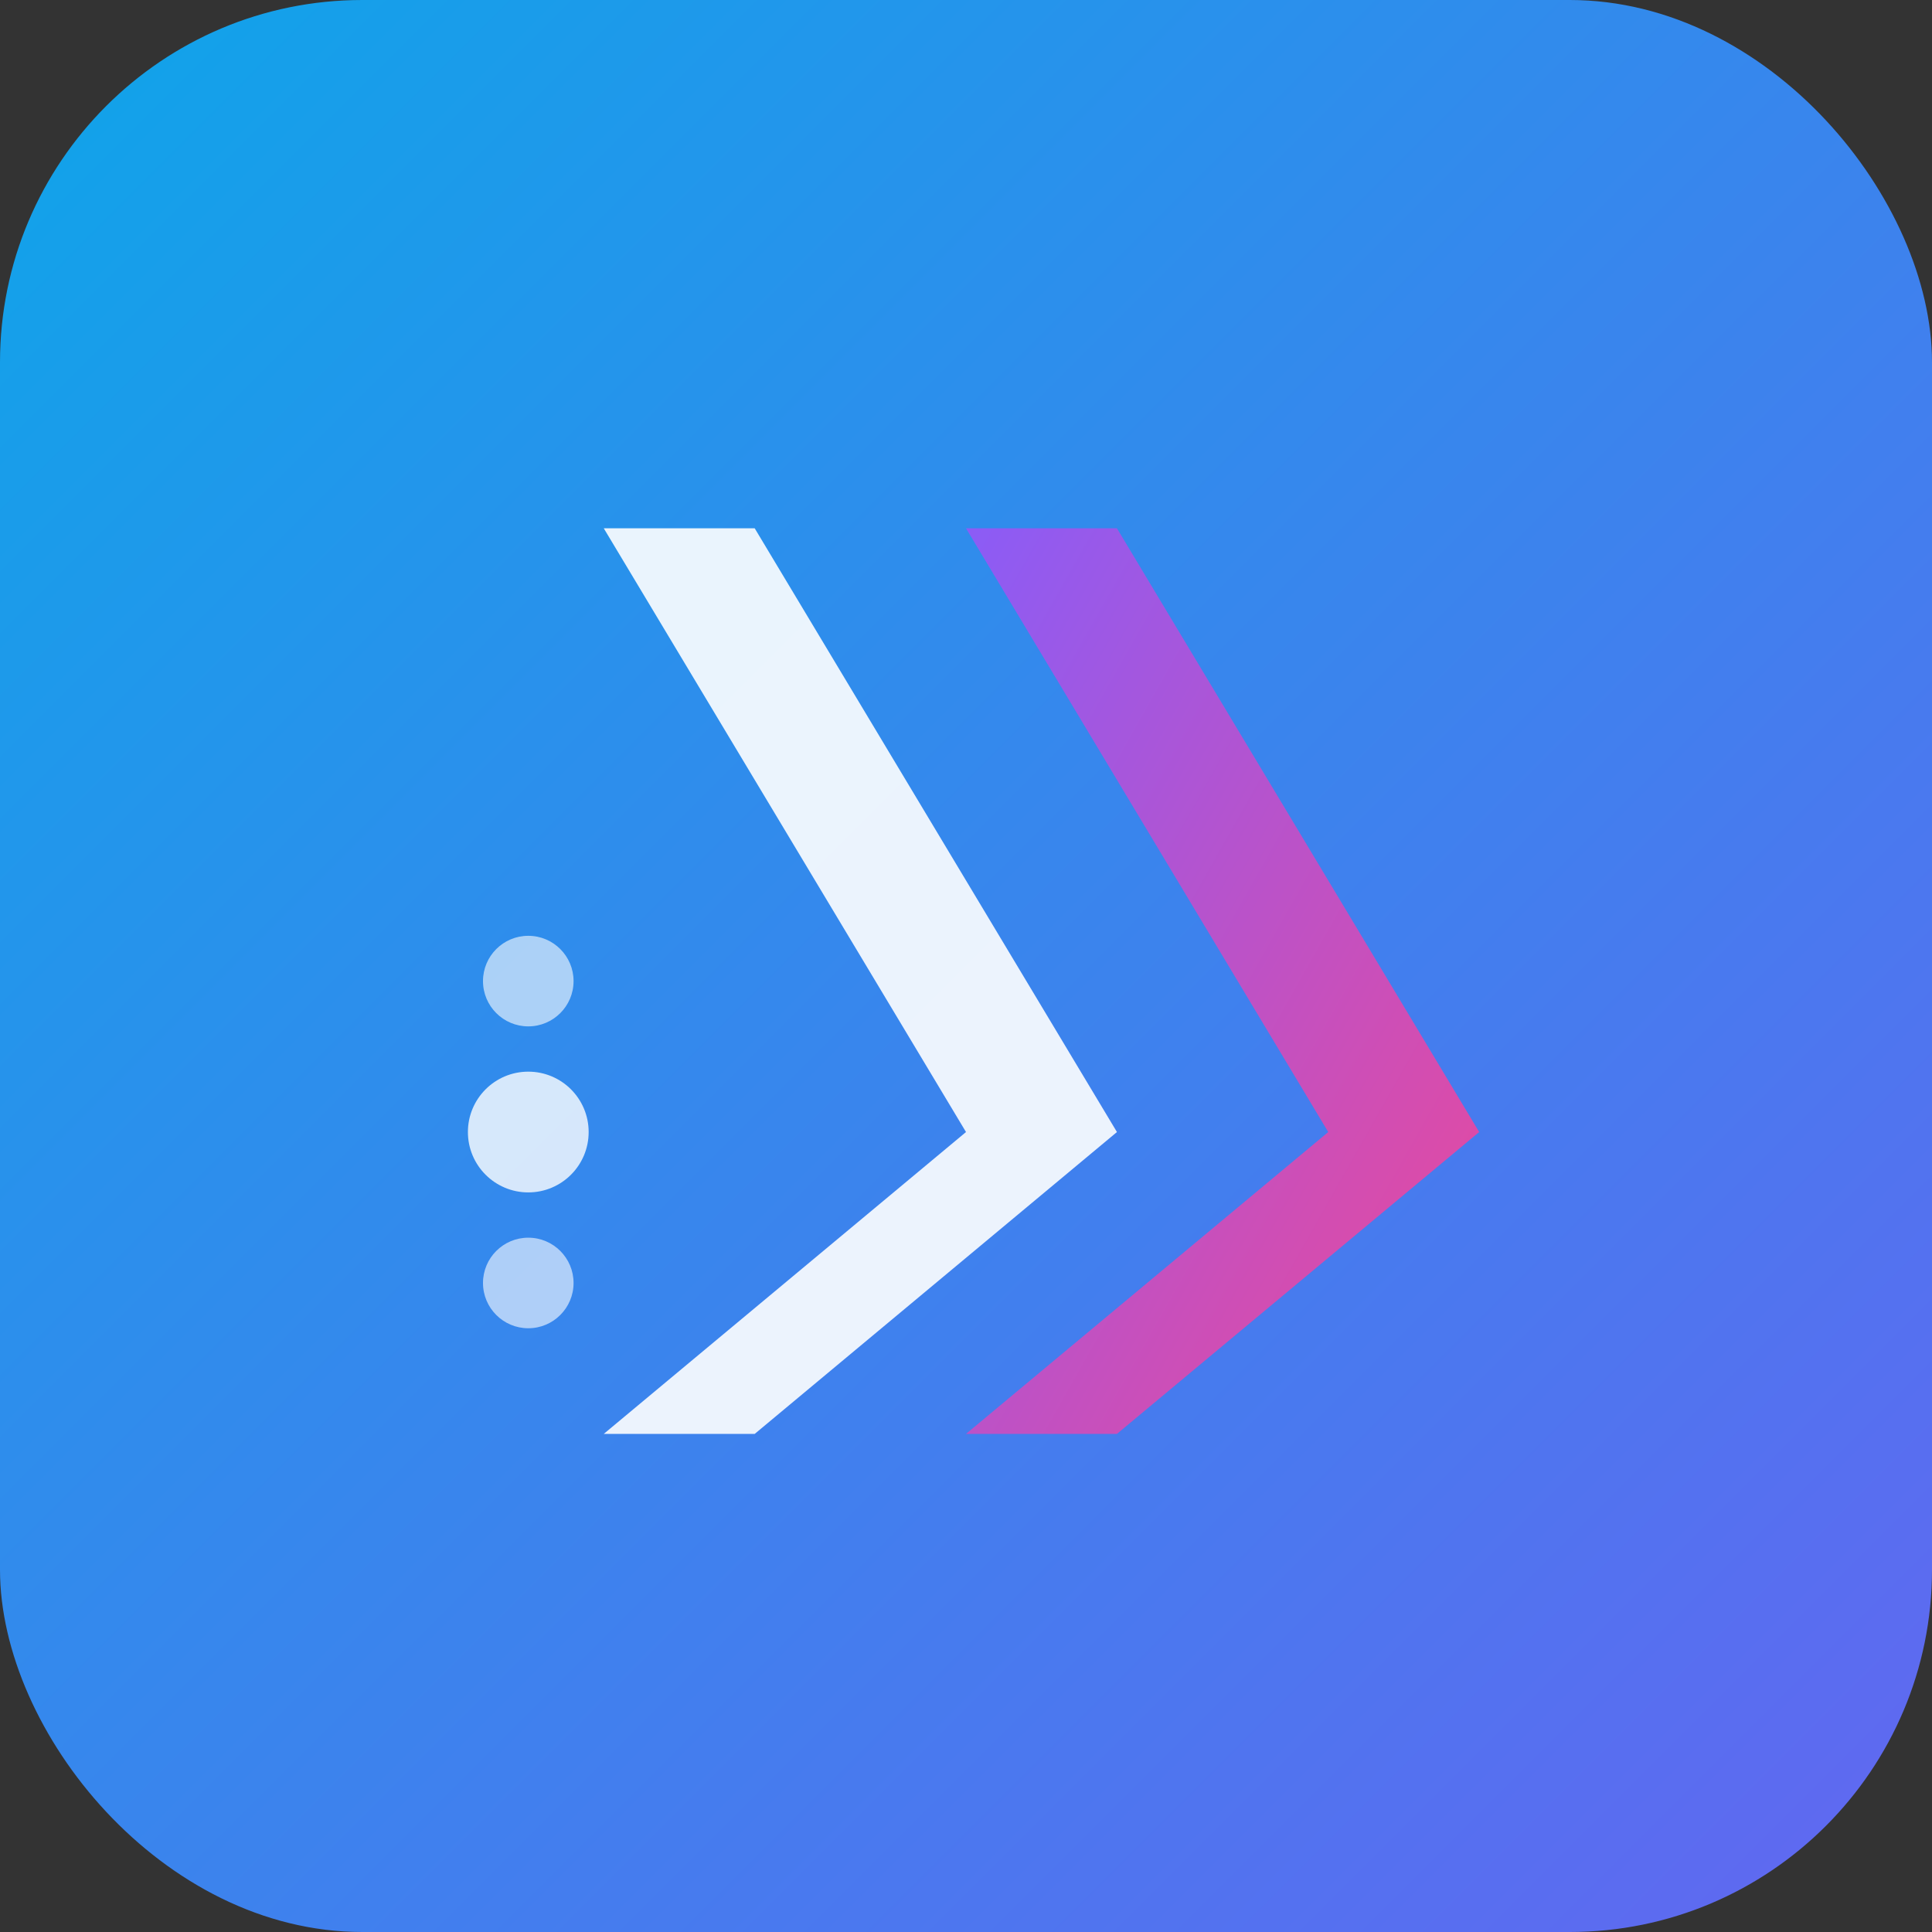 <svg viewBox="0 0 128 128" xmlns="http://www.w3.org/2000/svg">
  <rect x="0" y="0" width="128" height="128" fill="#333333" stroke="none"/>
  <defs>
    <linearGradient id="techGrad" x1="0%" y1="0%" x2="100%" y2="100%">
      <stop offset="0%" style="stop-color:#0EA5E9;stop-opacity:1" />
      <stop offset="100%" style="stop-color:#6366F1;stop-opacity:1" />
    </linearGradient>
    <linearGradient id="accentGrad" x1="0%" y1="0%" x2="100%" y2="100%">
      <stop offset="0%" style="stop-color:#8B5CF6;stop-opacity:1" />
      <stop offset="100%" style="stop-color:#EC4899;stop-opacity:1" />
    </linearGradient>
  </defs>
  
  <rect width="128" height="128" rx="24" fill="url(#techGrad)"/>
  
  <path d="M 40 35 L 64 75 L 40 95 L 50 95 L 74 75 L 50 35 Z" fill="white" opacity="0.9"/>
  
  <path d="M 64 35 L 88 75 L 64 95 L 74 95 L 98 75 L 74 35 Z" fill="url(#accentGrad)"/>
  
  <circle cx="35" cy="75" r="4" fill="white" opacity="0.8"/>
  <circle cx="35" cy="85" r="3" fill="white" opacity="0.6"/>
  <circle cx="35" cy="65" r="3" fill="white" opacity="0.6"/>
</svg>